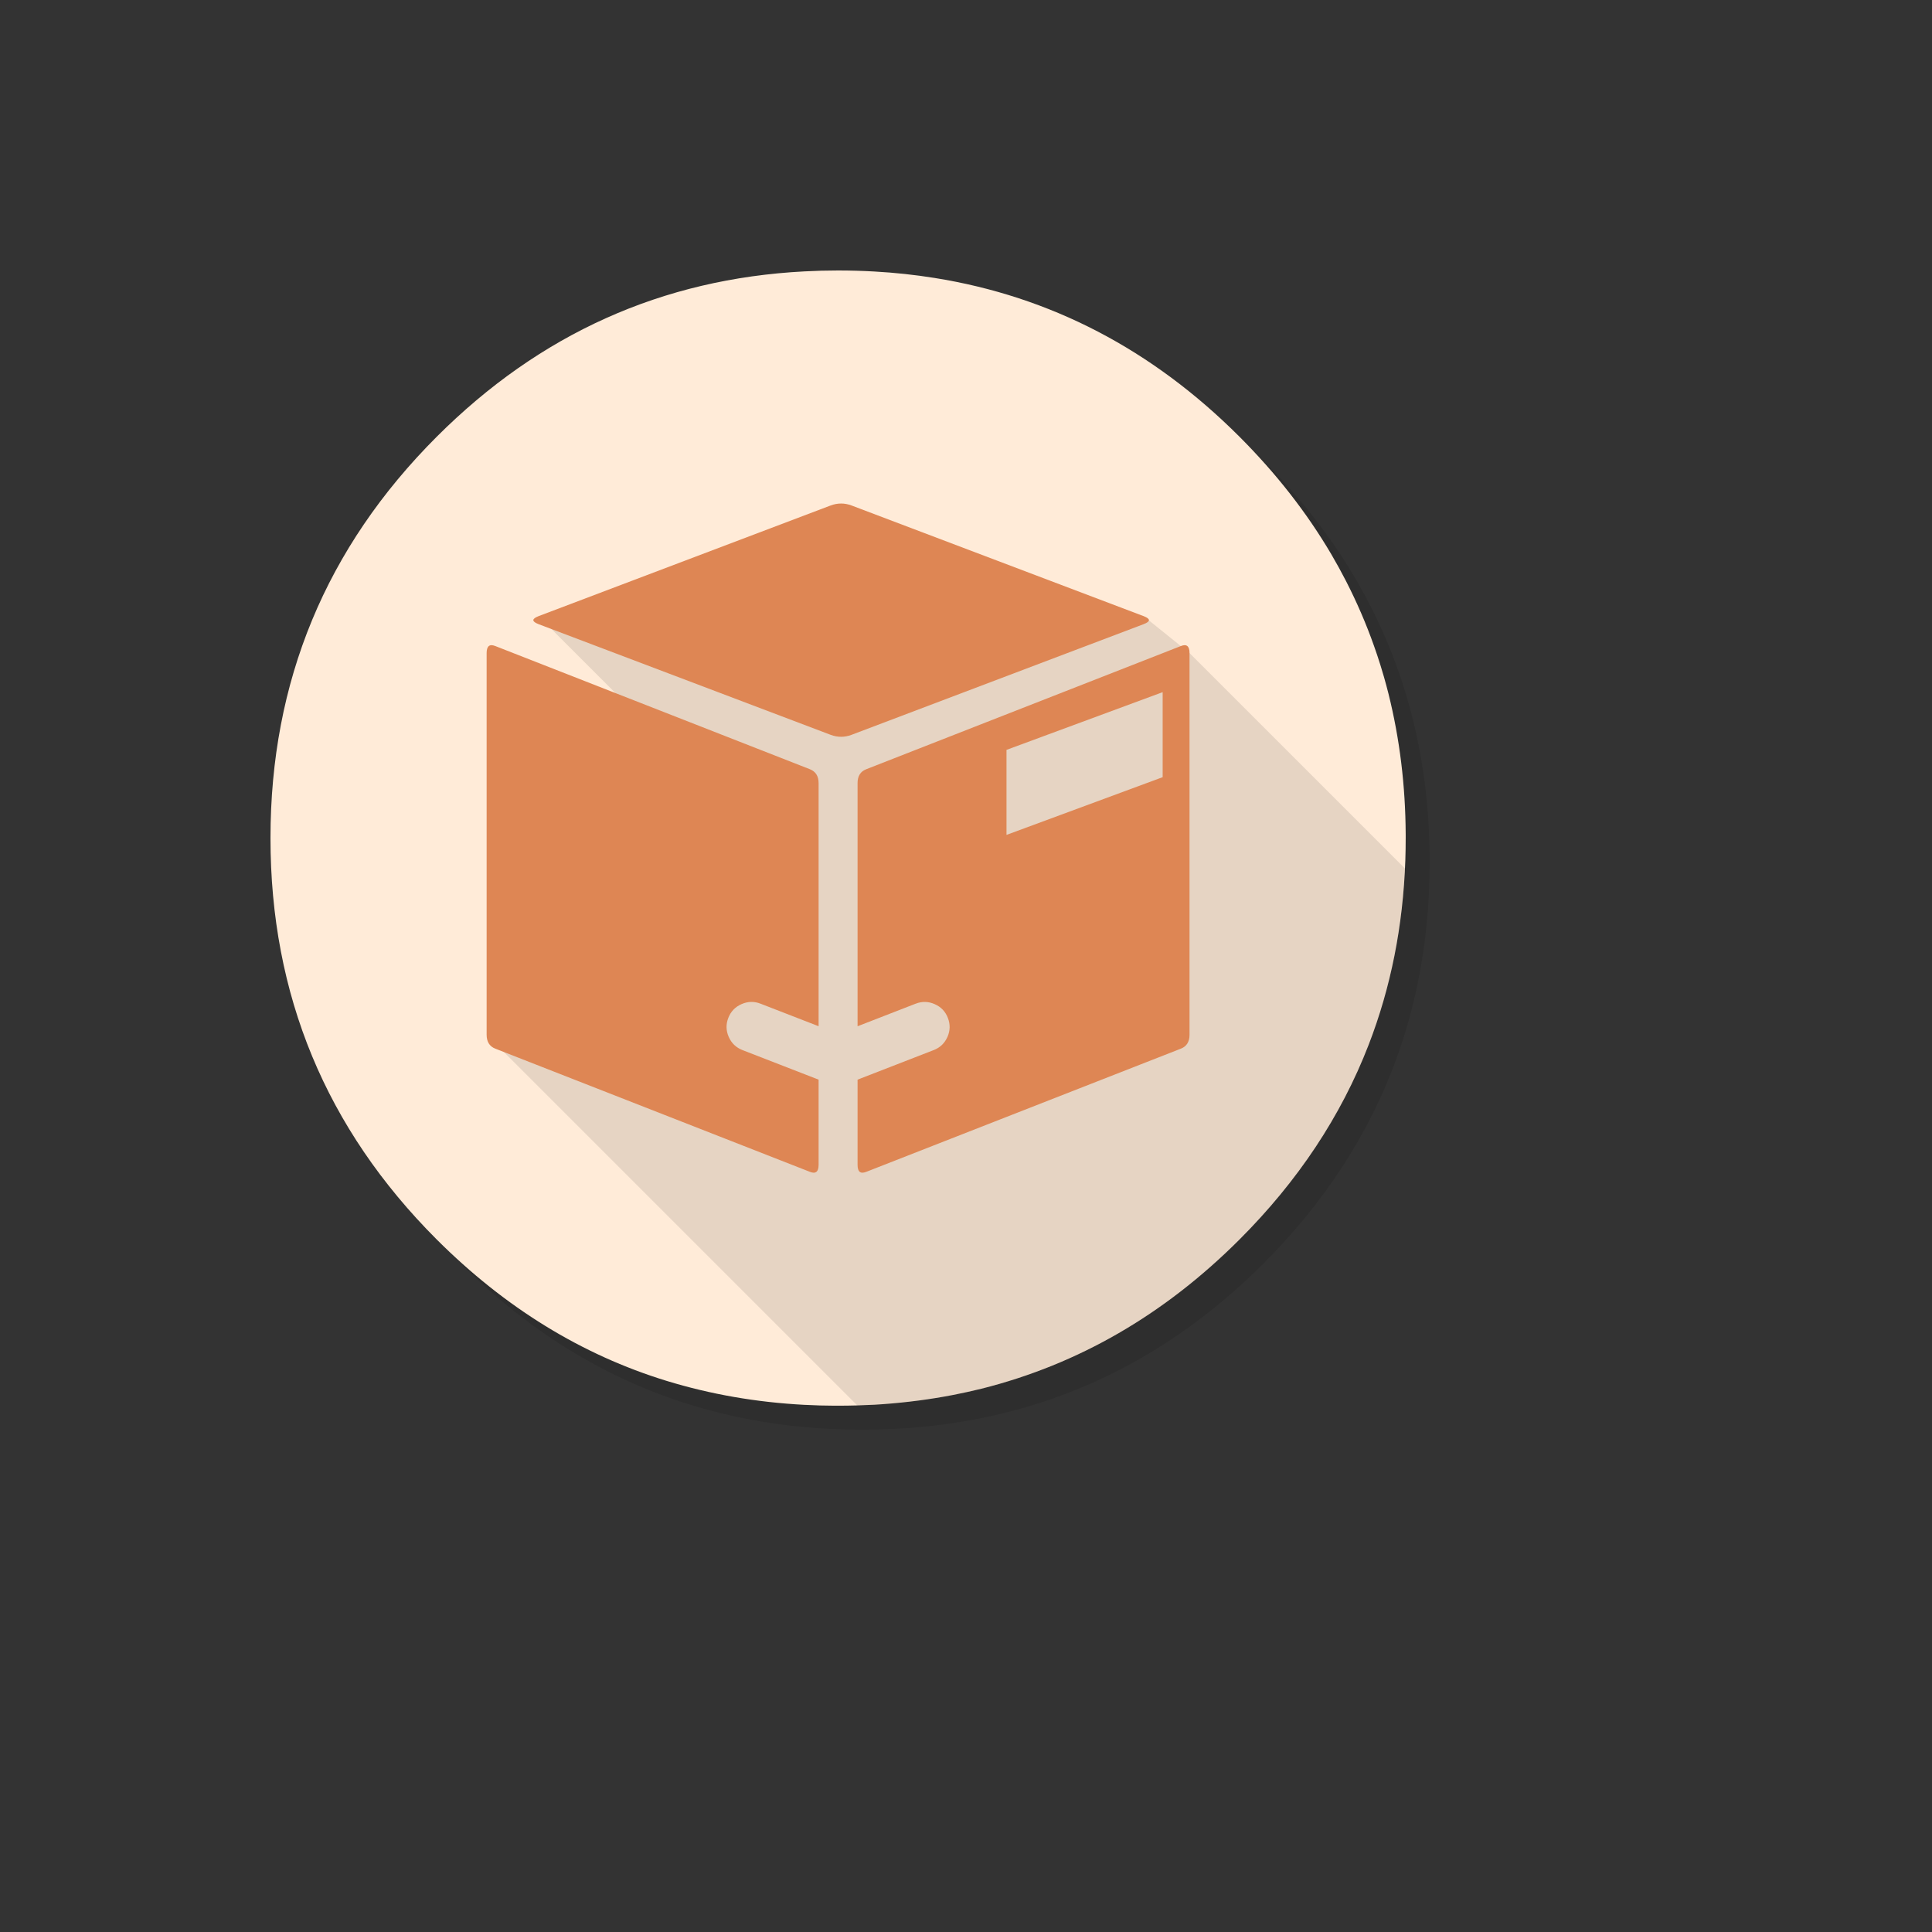 <svg xmlns="http://www.w3.org/2000/svg" version="1.1" xmlns:xlink="http://www.w3.org/1999/xlink" width="100%" height="100%" id="svgWorkerArea" viewBox="-25 -25 625 625" xmlns:idraw="https://idraw.muisca.co" style="background: white;"><rect x="-25" y="-25" width="625" height="625" fill="#333333" stroke="none"/><defs id="defsdoc"><pattern id="patternBool" x="0" y="0" width="10" height="10" patternUnits="userSpaceOnUse" patternTransform="rotate(35)"><circle cx="5" cy="5" r="4" style="stroke: none;fill: #ff000070;"></circle></pattern></defs><g id="fileImp-650225693" class="cosito"><path id="pathImp-688222244" fill="#000000" fill-opacity="0.098" class="grouped" d="M424.137 183.584C421.907 178.176 419.391 172.879 416.59 167.692 415.014 164.755 413.342 161.837 411.572 158.978 403.966 146.646 394.688 134.995 383.737 124.044 347.888 88.195 304.59 70.261 253.881 70.261 203.171 70.261 159.892 88.195 124.044 124.044 88.195 159.892 70.261 203.171 70.261 253.881 70.261 304.59 88.195 347.888 124.044 383.737 159.892 419.586 203.171 437.5 253.881 437.5 304.59 437.5 347.888 419.586 383.737 383.737 403.48 363.974 417.796 341.956 426.666 317.7 433.882 297.918 437.5 276.658 437.5 253.881 437.5 236.413 435.38 219.821 431.12 204.105 430.634 202.335 430.128 200.565 429.603 198.814 428.008 193.64 426.18 188.563 424.137 183.584 424.137 183.584 424.137 183.584 424.137 183.584"></path><path id="pathImp-350126769" fill="#FFEBD8" fill-opacity="1" class="grouped" d="M422.756 194.146C422.367 192.823 421.978 191.481 421.531 190.061 420.908 188.058 420.208 185.976 419.469 183.895 416.96 176.795 413.964 169.871 410.463 163.024 408.985 160.145 407.37 157.208 405.678 154.31 397.781 140.888 387.861 128.167 375.976 116.283 347.733 88.04 314.841 70.903 277.3 64.912 270.978 63.901 264.54 63.2 257.829 62.831 254.056 62.617 250.107 62.5 246.119 62.5 242.482 62.5 238.884 62.597 235.266 62.792 189.225 65.165 149.564 83.002 116.283 116.283 80.427 152.138 62.5 195.417 62.5 246.119 62.5 296.829 80.434 340.127 116.283 375.976 138.34 398.014 163.179 413.283 190.625 421.706 204.922 426.082 219.724 428.65 235.266 429.467 235.324 429.467 235.363 429.467 235.421 429.467 238.728 429.642 241.879 429.739 244.952 429.739 245.419 429.739 245.769 429.739 246.119 429.739 250.126 429.739 254.095 429.622 257.829 429.428 258.802 429.369 259.677 429.311 260.533 429.253 268.391 428.689 276.055 427.677 283.369 426.257 286.461 425.654 289.515 424.974 292.472 424.254 323.905 416.357 351.662 400.29 375.976 375.976 394.882 357.069 408.81 336.101 417.738 313.032 424.915 294.495 428.883 274.596 429.622 253.316 429.7 250.963 429.739 248.551 429.739 246.119 429.739 245.867 429.739 245.594 429.739 245.341 429.739 245.205 429.739 245.089 429.739 244.952 429.661 229.139 427.813 214.025 424.176 199.437 423.748 197.744 423.262 195.935 422.756 194.146 422.756 194.146 422.756 194.146 422.756 194.146"></path><path id="pathImp-362929189" fill="#000000" fill-opacity="0.098" class="grouped" d="M359.812 186.268C359.812 186.268 344.971 174.325 344.971 174.325 344.971 174.325 151.771 176.883 151.771 176.883 151.771 176.883 190.1 215.212 190.1 215.212 190.1 215.212 132.612 194.836 132.612 194.836 132.612 194.836 135.189 312.507 135.189 312.507 135.189 312.507 252.334 429.651 252.334 429.651 254.178 429.6 256.009 429.526 257.829 429.428 258.802 429.369 259.677 429.311 260.533 429.253 268.391 428.689 276.055 427.677 283.369 426.257 286.461 425.654 289.515 424.974 292.472 424.254 323.905 416.357 351.662 400.29 375.976 375.976 394.882 357.069 408.81 336.101 417.738 313.032 424.604 295.292 428.533 276.308 429.525 255.981 429.525 255.981 429.515 255.972 429.515 255.971 429.515 255.972 359.812 186.268 359.812 186.268 359.812 186.268 359.812 186.268 359.812 186.268"></path><path id="pathImp-774215100" fill="#DE8654" fill-opacity="1" class="grouped" d="M344.971 176.912C347.246 176.037 347.246 175.2 344.971 174.325 344.971 174.325 250.457 138.515 250.457 138.515 248.22 137.679 245.983 137.679 243.727 138.515 243.727 138.515 149.214 174.325 149.214 174.325 146.977 175.2 146.977 176.037 149.214 176.912 149.214 176.912 243.727 212.722 243.727 212.722 245.983 213.558 248.22 213.558 250.457 212.722 250.457 212.722 344.971 176.912 344.971 176.912 344.971 176.912 344.971 176.912 344.971 176.912M359.812 186.268C359.812 184.012 358.878 183.253 357.011 183.992 357.011 183.992 255.223 223.848 255.223 223.848 253.336 224.587 252.422 226.065 252.422 228.322 252.422 228.322 252.422 306.992 252.422 306.992 252.422 306.992 271.221 299.688 271.221 299.688 271.221 299.688 271.231 299.688 271.231 299.688 273.293 298.891 275.335 298.93 277.378 299.844 279.42 300.738 280.84 302.217 281.637 304.298 282.435 306.36 282.396 308.402 281.501 310.445 280.587 312.487 279.109 313.907 277.047 314.704 277.047 314.704 277.037 314.704 277.037 314.704 277.037 314.704 252.422 324.265 252.422 324.265 252.422 324.265 252.422 351.817 252.422 351.817 252.422 354.074 253.336 354.832 255.223 354.093 255.223 354.093 357.011 314.238 357.011 314.238 358.878 313.518 359.812 312.001 359.812 309.744 359.812 309.744 359.812 186.268 359.812 186.268 359.812 186.268 359.812 186.268 359.812 186.268M300.602 245.089C300.602 245.089 300.602 217.585 300.602 217.585 300.602 217.585 351.117 198.911 351.117 198.911 351.117 198.911 351.117 226.415 351.117 226.415 351.117 226.415 300.602 245.089 300.602 245.089 300.602 245.089 300.602 245.089 300.602 245.089M135.228 183.992C133.361 183.253 132.427 184.012 132.427 186.268 132.427 186.268 132.427 309.744 132.427 309.744 132.427 312.001 133.361 313.518 135.228 314.238 135.228 314.238 237.016 354.093 237.016 354.093 238.864 354.832 239.817 354.074 239.817 351.817 239.817 351.817 239.817 324.265 239.817 324.265 239.817 324.265 215.192 314.704 215.192 314.704 213.111 313.888 211.632 312.468 210.738 310.425 209.843 308.383 209.804 306.321 210.621 304.259 211.418 302.197 212.858 300.719 214.9 299.824 216.943 298.93 218.985 298.891 221.027 299.688 221.027 299.688 239.817 306.982 239.817 306.982 239.817 306.982 239.817 228.322 239.817 228.322 239.817 226.065 238.864 224.587 237.016 223.848 237.016 223.848 135.228 183.992 135.228 183.992 135.228 183.992 135.228 183.992 135.228 183.992"></path></g></svg>